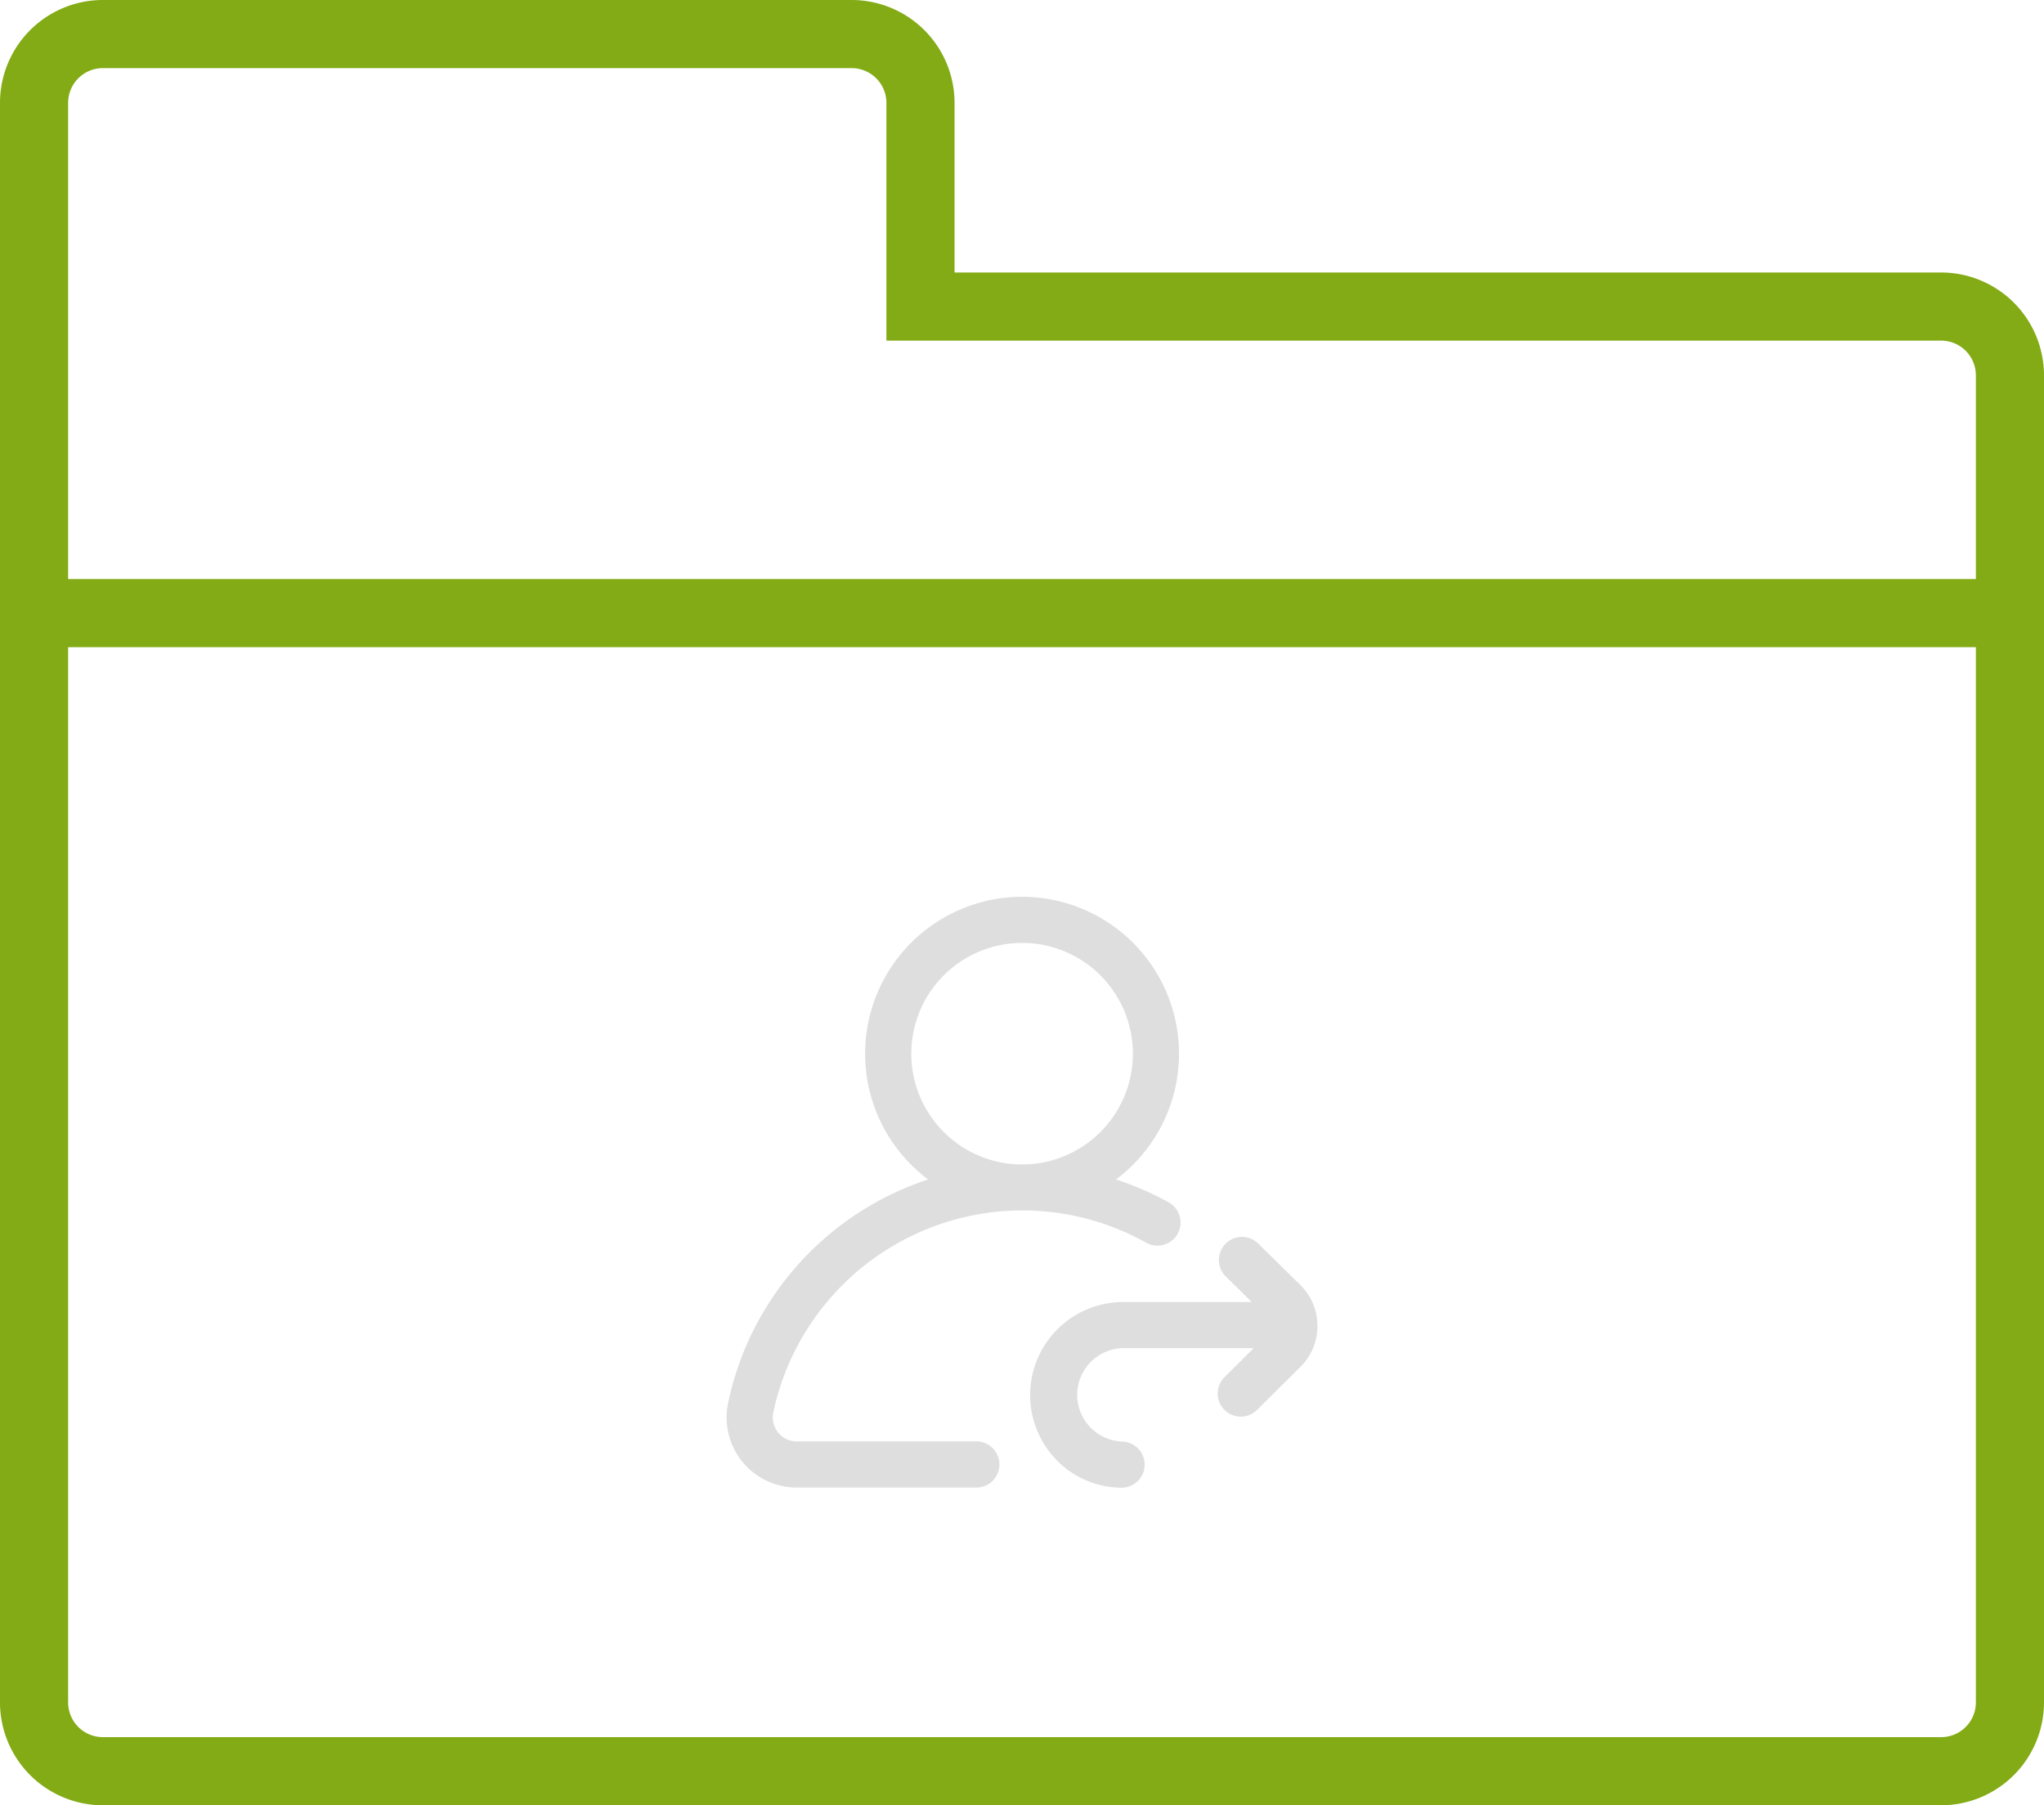 <svg xmlns="http://www.w3.org/2000/svg" width="60" height="53"><g data-name="Group 4"><path fill="#82ab15" d="M56.98 8H28.02V3.02A3.023 3.023 0 0025 0H3.02A3.022 3.022 0 000 3.02v46.96A3.023 3.023 0 003.02 53h53.96A3.023 3.023 0 0060 49.98V11.02A3.022 3.022 0 0056.98 8zM58 49.98A1.02 1.02 0 0156.98 51H3.02A1.02 1.02 0 012 49.98V19h56zM2 17V3.02A1.02 1.02 0 013.02 2H25a1.021 1.021 0 011.02 1.02V10h30.96A1.02 1.02 0 0158 11.02V17z"/><path fill="#dedede" d="M29.83 35.538h.334a7.46 7.46 0 013.461.934.678.678 0 10.659-1.184 8.748 8.748 0 00-1.525-.661 4.607 4.607 0 10-5.514 0 8.81 8.81 0 00-5.872 6.563 2.058 2.058 0 002.012 2.482h5.3a.678.678 0 000-1.355h-5.3a.689.689 0 01-.542-.258.708.708 0 01-.143-.593 7.485 7.485 0 017.13-5.928zm-3.079-4.6a3.252 3.252 0 113.411 3.245h-.32a3.256 3.256 0 01-3.093-3.248zm11.922 7.989a1.675 1.675 0 01-.5 1.2l-1.26 1.253a.678.678 0 11-.956-.961l.845-.84h-3.837a1.372 1.372 0 00-.017 2.743.678.678 0 010 1.355 2.684 2.684 0 01-1.922-.8 2.733 2.733 0 011.939-4.652h3.777l-.781-.772a.678.678 0 01.953-.963l1.258 1.237a1.675 1.675 0 01.5 1.2zm0 0"/></g></svg>